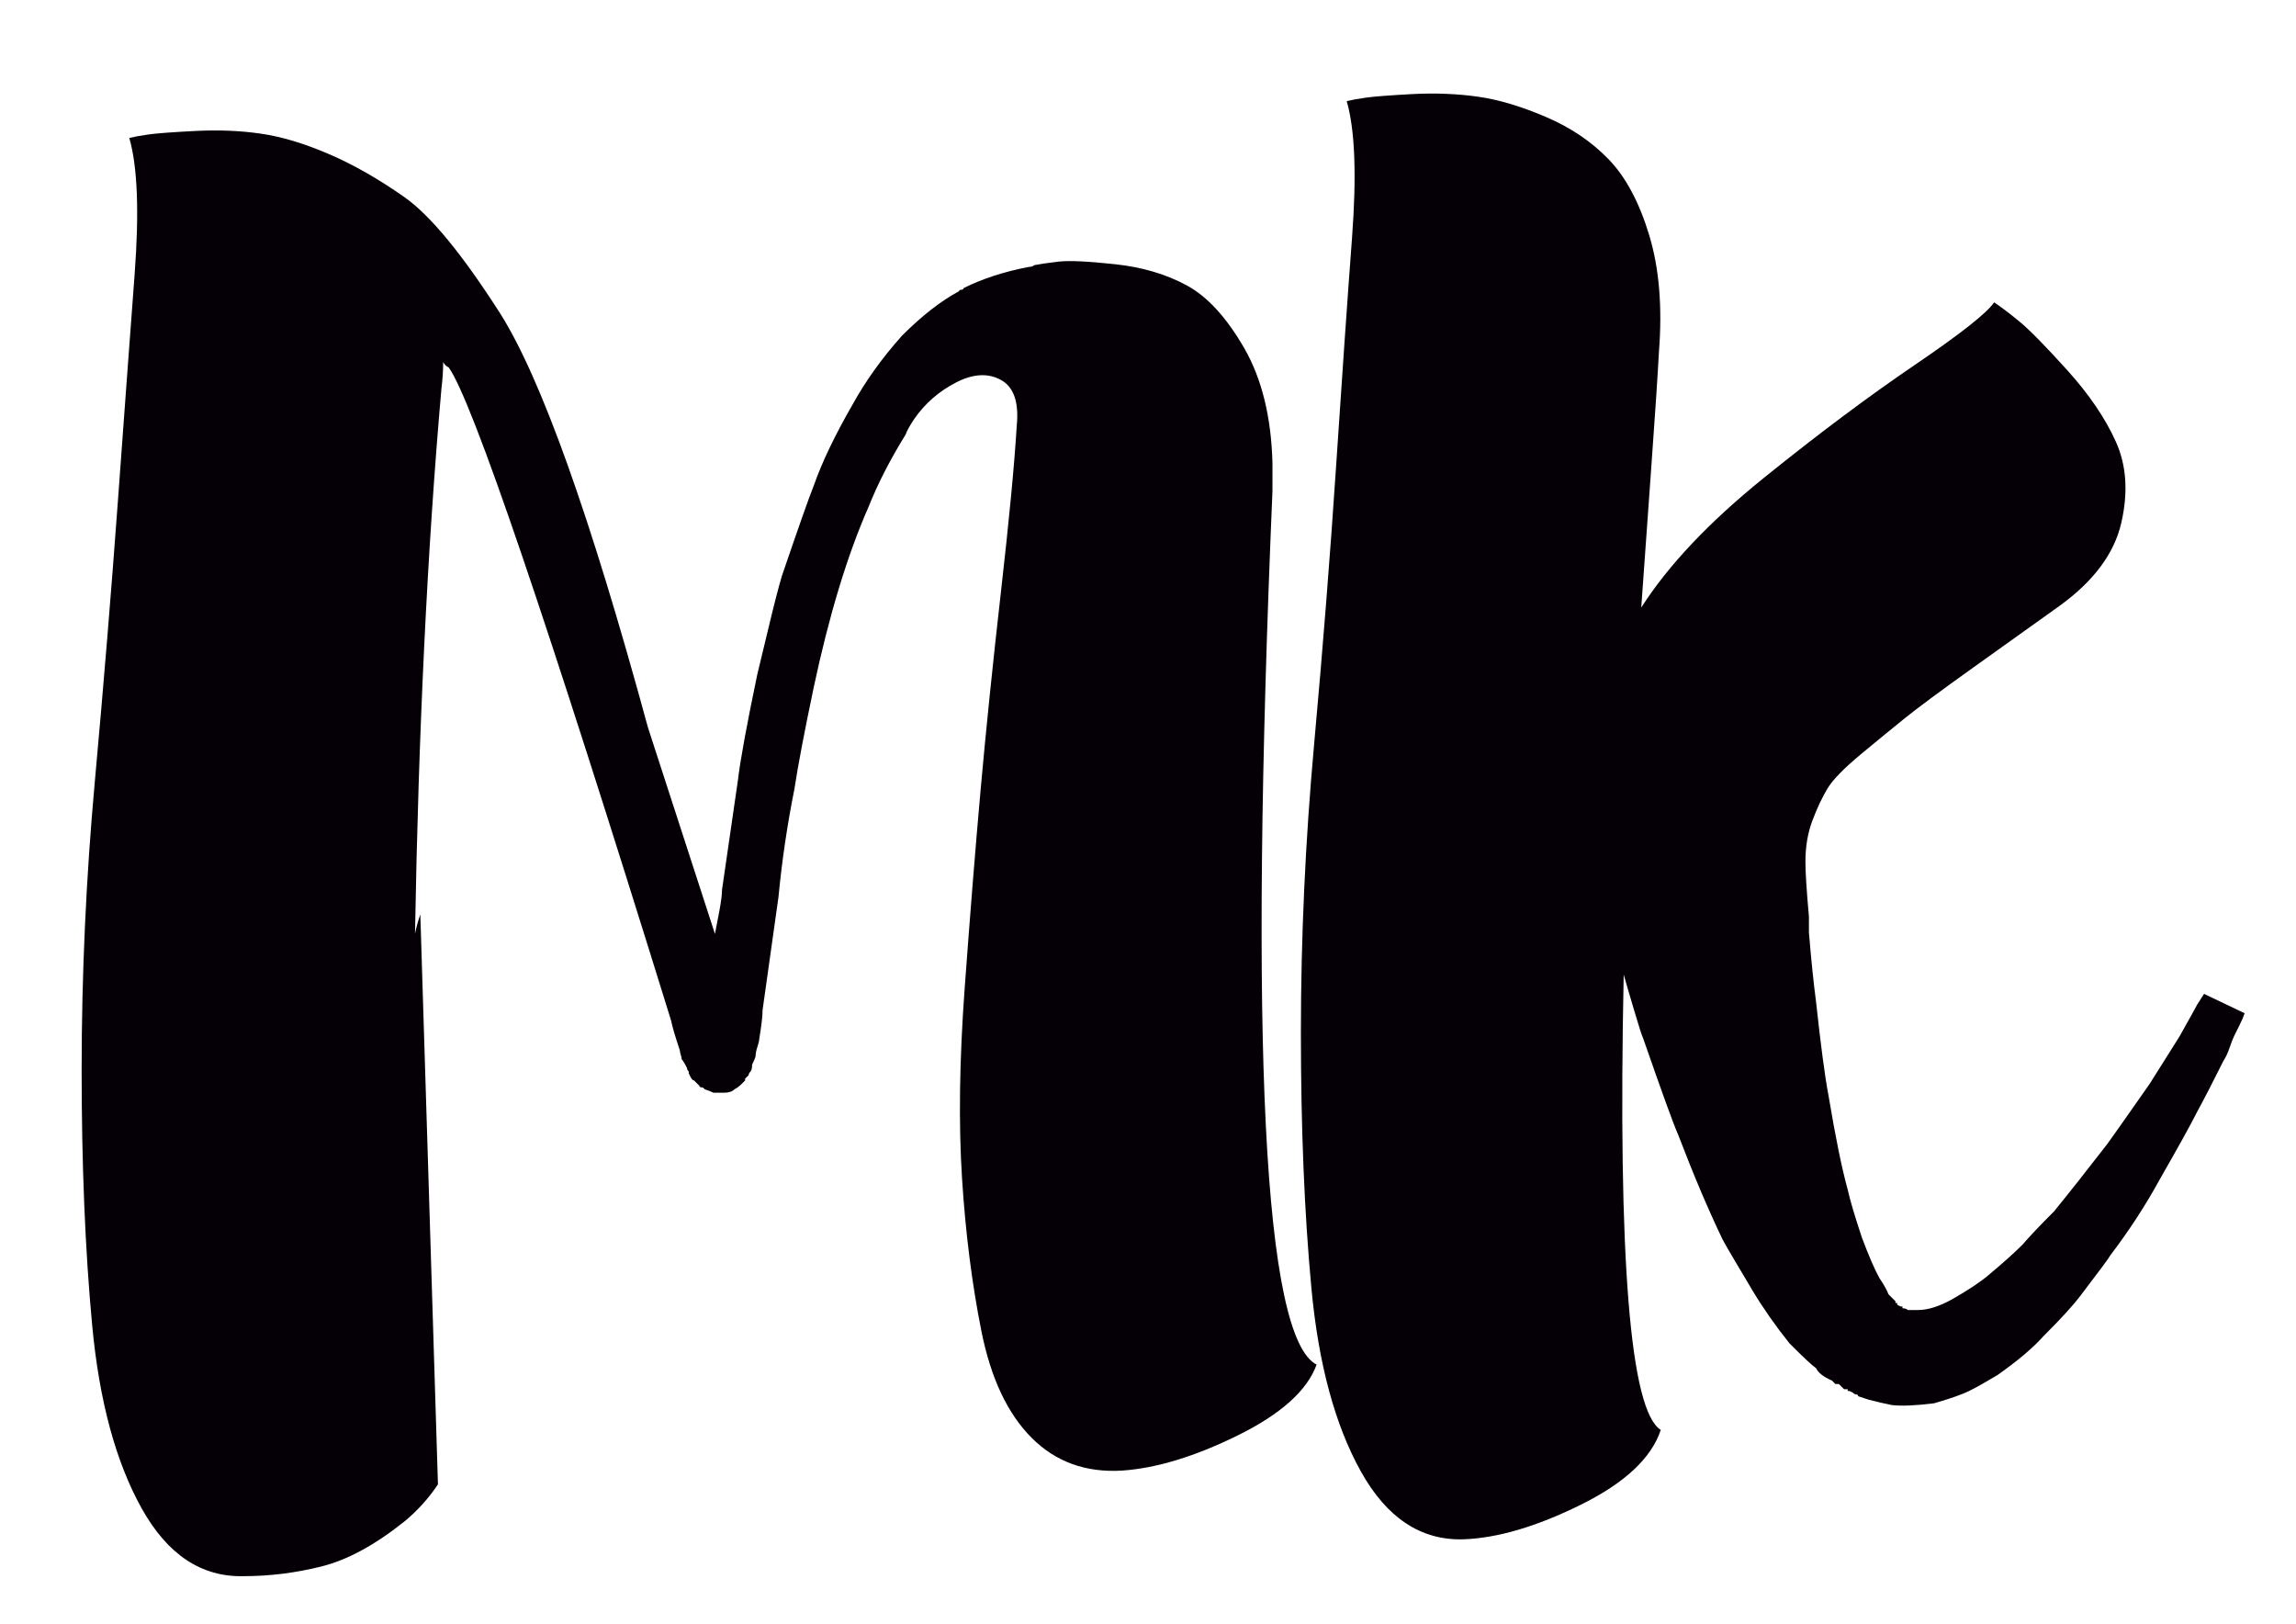 <?xml version="1.0" encoding="utf-8"?> <svg xmlns="http://www.w3.org/2000/svg" xmlns:xlink="http://www.w3.org/1999/xlink" version="1.1" id="Слой_1" x="0px" y="0px" viewBox="0 0 276.18 195.28" style="enable-background:new 0 0 276.18 195.28;" xml:space="preserve"> <style type="text/css"> .st0{fill:#050006;} </style> <path class="st0" d="M53.31,43.54c0,0.99-0.07,2.05-0.21,3.18c-1.7,19.38-2.76,41.24-3.18,65.58c0.14-0.71,0.35-1.49,0.64-2.33 l2.12,68.55c-1.13,1.7-2.48,3.18-4.03,4.46c-3.54,2.83-6.86,4.63-9.97,5.41c-3.11,0.78-6.23,1.17-9.34,1.17 c-5.09,0.14-9.2-2.58-12.31-8.17c-3.11-5.59-5.09-12.91-5.94-21.97c-0.85-9.06-1.27-19.31-1.27-30.77c0-11.46,0.53-23.03,1.59-34.7 c1.06-11.67,1.98-22.85,2.76-33.53c0.78-10.68,1.45-19.81,2.02-27.38c0.57-7.57,0.35-13.05-0.64-16.45 c0.57-0.14,1.34-0.28,2.33-0.42c0.99-0.14,2.86-0.28,5.62-0.42c2.76-0.14,5.38-0.04,7.85,0.32c2.48,0.35,5.2,1.17,8.17,2.44 c2.97,1.27,6.01,3.01,9.13,5.2c3.11,2.19,6.93,6.83,11.46,13.9c4.95,7.78,10.89,24.41,17.83,49.88l8.06,24.83 c0.14-0.71,0.32-1.63,0.53-2.76c0.21-1.13,0.32-1.98,0.32-2.55l1.91-13.16c0.28-2.4,1.06-6.65,2.33-12.73 c0.28-1.13,0.74-3.04,1.38-5.73c0.64-2.69,1.17-4.74,1.59-6.15c1.98-5.8,3.25-9.41,3.82-10.82c0.99-2.83,2.55-6.08,4.67-9.76 c1.56-2.83,3.54-5.59,5.94-8.28c2.41-2.41,4.67-4.17,6.79-5.31l0.21-0.21c0.28,0,0.42-0.07,0.42-0.21c2.26-1.13,4.88-1.98,7.85-2.55 c0.28,0,0.5-0.07,0.64-0.21c0.71-0.14,1.7-0.28,2.97-0.43c1.27-0.14,3.54-0.03,6.79,0.32c3.25,0.35,6.12,1.2,8.6,2.55 c2.48,1.34,4.78,3.86,6.9,7.53c2.12,3.68,3.25,8.28,3.4,13.8v3.4c-2.83,66.78-1.06,101.8,5.31,105.06 c-1.13,3.11-4.28,5.94-9.44,8.49c-5.16,2.55-9.8,3.96-13.9,4.25c-4.39,0.28-8.03-1.03-10.93-3.93c-2.9-2.9-4.92-7.18-6.05-12.84 c-1.13-5.66-1.91-11.78-2.33-18.36c-0.42-6.58-0.32-14.22,0.32-22.92c0.64-8.7,1.27-16.63,1.91-23.77 c0.64-7.15,1.45-15.07,2.44-23.77c0.99-8.7,1.63-15.39,1.91-20.06c0.28-2.83-0.35-4.67-1.91-5.52c-1.56-0.85-3.36-0.74-5.41,0.32 c-2.05,1.06-3.71,2.51-4.99,4.35c-0.57,0.85-0.92,1.49-1.06,1.91c-1.84,2.97-3.33,5.87-4.46,8.7c-2.55,5.8-4.74,13.02-6.58,21.65 c-1.13,5.38-1.91,9.48-2.34,12.31c-0.85,4.25-1.49,8.56-1.91,12.95l-1.91,13.58c0,0.71-0.14,1.91-0.42,3.61 c0,0.14-0.07,0.42-0.21,0.85c-0.14,0.43-0.21,0.78-0.21,1.06c0,0.14-0.14,0.5-0.42,1.06c0,0.42-0.07,0.71-0.21,0.85 c-0.14,0.14-0.21,0.28-0.21,0.42l-0.21,0.21l-0.21,0.21v0.21l-0.42,0.42c-0.28,0.28-0.57,0.5-0.85,0.64 c-0.28,0.28-0.71,0.42-1.27,0.42h-1.27c-0.28-0.14-0.64-0.28-1.06-0.42l-0.21-0.21c-0.28,0-0.43-0.07-0.43-0.21l-0.64-0.64 c-0.14,0-0.28-0.14-0.42-0.42l-0.21-0.43v-0.21c-0.14-0.14-0.21-0.28-0.21-0.42c-0.28-0.57-0.5-0.92-0.64-1.06 c0-0.14-0.04-0.32-0.11-0.53c-0.07-0.21-0.11-0.39-0.11-0.53c-0.57-1.7-0.92-2.9-1.06-3.61c-15-48.39-23.91-74.57-26.74-78.53 C53.66,44.04,53.45,43.83,53.31,43.54"></path> <path class="st0" d="M265.12,119.53l4.88,2.33c-0.14,0.42-0.35,0.92-0.64,1.49c-0.14,0.28-0.32,0.64-0.53,1.06 c-0.21,0.42-0.42,0.96-0.64,1.59c-0.21,0.64-0.46,1.17-0.74,1.59c-1.27,2.55-2.33,4.6-3.18,6.16c-0.71,1.42-2.19,4.1-4.46,8.06 c-1.7,3.11-3.68,6.16-5.94,9.13c-0.14,0.28-1.34,1.91-3.61,4.88c-0.85,1.13-2.33,2.76-4.46,4.88c-1.27,1.42-3.11,2.97-5.52,4.67 c-1.42,0.85-2.55,1.49-3.4,1.91c-0.85,0.42-2.26,0.92-4.24,1.49c-2.26,0.28-3.96,0.35-5.09,0.21c-0.71-0.14-1.63-0.35-2.76-0.64 l-0.64-0.21l-0.64-0.21c0-0.14-0.07-0.21-0.21-0.21c-0.14,0-0.28-0.07-0.42-0.21l-0.42-0.21h-0.21v-0.21h-0.43l-0.42-0.42 l-0.21-0.21c-0.14,0-0.28,0-0.42,0l-0.42-0.42c-0.99-0.42-1.63-0.92-1.91-1.49c-0.42-0.28-1.49-1.27-3.18-2.97 c-1.7-2.12-3.18-4.24-4.46-6.37c-2.12-3.54-3.32-5.59-3.61-6.16c-1.7-3.54-3.47-7.71-5.31-12.52c-0.57-1.27-1.98-5.17-4.24-11.67 c-0.14-0.28-0.5-1.38-1.06-3.29c-0.57-1.91-0.99-3.36-1.27-4.35c-0.71,34.24,0.78,52.49,4.46,54.76c-1.13,3.4-4.35,6.4-9.66,9.02 c-5.31,2.62-10.01,4-14.11,4.14c-5.09,0.14-9.2-2.58-12.31-8.17c-3.11-5.59-5.09-12.91-5.94-21.97c-0.85-9.06-1.27-19.31-1.27-30.77 c0-11.46,0.53-23.03,1.59-34.7c1.06-11.67,1.94-22.85,2.65-33.53c0.71-10.68,1.34-19.81,1.91-27.38c0.57-7.57,0.35-13.05-0.64-16.45 c0.57-0.14,1.34-0.28,2.33-0.42c0.99-0.14,2.87-0.28,5.63-0.43c2.76-0.14,5.38-0.03,7.85,0.32c2.48,0.35,5.2,1.17,8.17,2.44 c2.97,1.27,5.48,2.97,7.53,5.09c2.05,2.12,3.68,5.16,4.88,9.13c1.2,3.96,1.59,8.63,1.17,14.01c-0.14,2.69-0.46,7.5-0.96,14.43 c-0.5,6.93-0.88,12.38-1.17,16.34c3.25-5.09,8.17-10.29,14.75-15.6c6.58-5.31,12.63-9.83,18.15-13.58c5.52-3.75,8.7-6.26,9.55-7.53 c0.85,0.57,1.87,1.34,3.08,2.34c1.2,0.99,3.11,2.94,5.73,5.84c2.62,2.9,4.56,5.76,5.84,8.6c1.27,2.83,1.49,6.08,0.64,9.76 c-0.85,3.68-3.32,7-7.43,9.97c-2.97,2.12-6.44,4.6-10.4,7.43c-3.96,2.83-6.68,4.85-8.17,6.05c-1.49,1.2-3.26,2.65-5.31,4.35 c-2.05,1.7-3.4,3.08-4.03,4.14c-0.64,1.06-1.24,2.33-1.8,3.82c-0.57,1.49-0.85,3.15-0.85,4.99c0,1.27,0.14,3.47,0.42,6.58v1.06v1.06 v-0.21c0.28,3.4,0.57,6.16,0.85,8.28c0.57,5.24,1.06,8.98,1.49,11.25c0.85,5.09,1.63,8.91,2.34,11.46c0.28,1.27,0.85,3.18,1.7,5.73 c0.85,2.26,1.56,3.89,2.12,4.88c0.57,0.85,0.92,1.49,1.06,1.91l0.64,0.64l0.21,0.21v0.21h0.21v0.21l0.42,0.21h0.21v0.21 c0.28,0,0.5,0.07,0.64,0.21h1.27c1.13,0,2.48-0.42,4.03-1.27c1.98-1.13,3.47-2.12,4.46-2.97c1.7-1.42,3.04-2.62,4.03-3.61 c0.85-0.99,2.12-2.33,3.82-4.03c1.84-2.26,3.96-4.95,6.37-8.06c0.42-0.57,2.12-2.97,5.09-7.22l3.61-5.73 c1.27-2.26,1.98-3.54,2.12-3.82L265.12,119.53z"></path> </svg> 